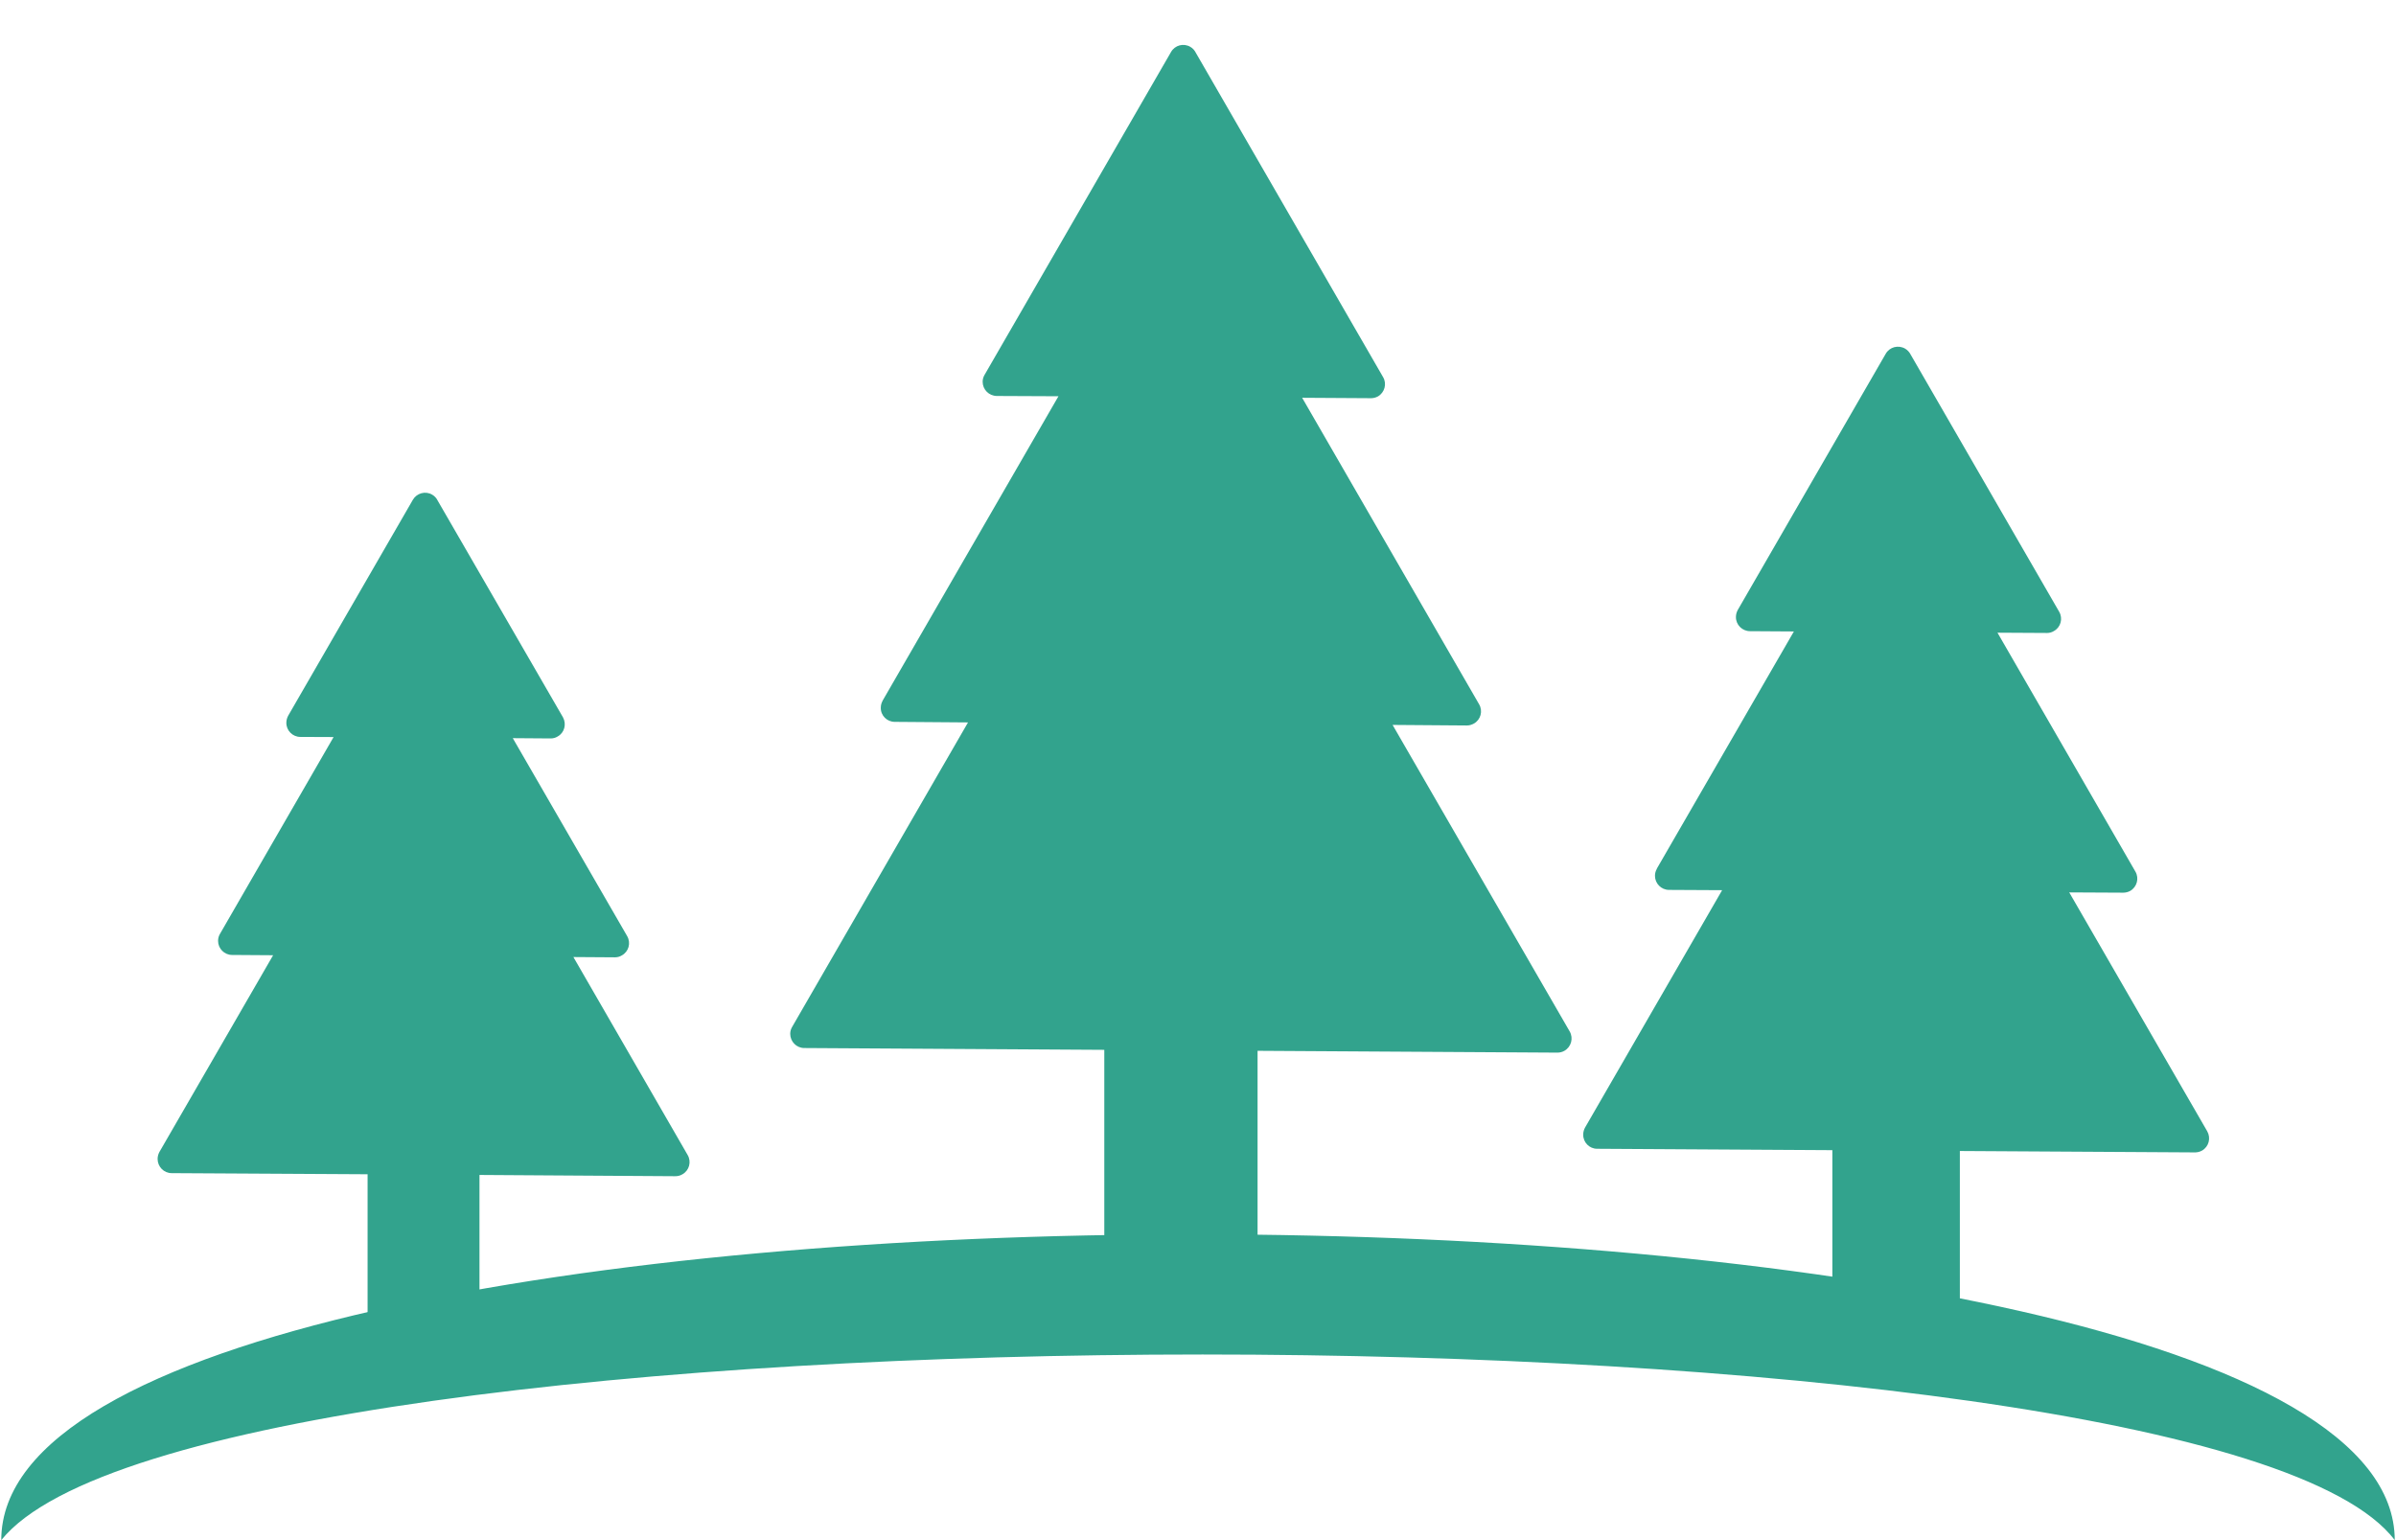 <?xml version="1.0" encoding="UTF-8"?>
<!DOCTYPE svg PUBLIC "-//W3C//DTD SVG 1.1//EN" "http://www.w3.org/Graphics/SVG/1.1/DTD/svg11.dtd">
<!-- Creator: CorelDRAW 2018 (64-Bit) -->
<svg xmlns="http://www.w3.org/2000/svg" xml:space="preserve" width="140px" height="90px" version="1.1" style="shape-rendering:geometricPrecision; text-rendering:geometricPrecision; image-rendering:optimizeQuality; fill-rule:evenodd; clip-rule:evenodd"
viewBox="0 0 1717.7 1105.4"
 xmlns:xlink="http://www.w3.org/1999/xlink">
 <defs>
  <style type="text/css">
   <![CDATA[
    .fil1 {fill:none}
    .fil0 {fill:#32A38D}
   ]]>
  </style>
 </defs>
 <g id="services-icons">
  <g id="_2426325238704">
   <path class="fil0" d="M982.9 285.8l-49.3 -0.3 127 220c2.8,4.8 1.2,11 -3.7,13.8 -1.6,0.9 -3.3,1.4 -5.1,1.4l-53.3 -0.4 127.1 220c2.8,4.9 1.1,11.1 -3.8,13.9 -1.6,0.9 -3.3,1.3 -5,1.3l-215.2 -1.3 0 150.3c0,5.6 -4.6,10.2 -10.2,10.2l-89.7 0c-5.6,0 -10.1,-4.6 -10.1,-10.2l0 -151 -215.3 -1.3c-5.6,0 -10.1,-4.6 -10.1,-10.2 0,-1.8 0.5,-3.5 1.4,-5l0 0 126.2 -218.5 -52.6 -0.4c-5.5,0 -10.1,-4.5 -10,-10.1 0,-1.9 0.5,-3.6 1.3,-5l0 -0.1 126.2 -218.5 -44.3 -0.2c-5.6,-0.1 -10.1,-4.6 -10.1,-10.2 0,-1.8 0.5,-3.5 1.4,-5l0 0 133.8 -231.7c2.8,-4.9 9,-6.5 13.8,-3.7 1.8,1 3.1,2.5 4,4.3l134.4 232.8c2.8,4.8 1.1,11 -3.7,13.8 -1.6,0.9 -3.4,1.3 -5.1,1.3z"/>
   <path class="fil0" d="M1468.1 454.3l-35.5 -0.2 99 171.5c2.8,4.8 1.1,11 -3.7,13.8 -1.6,0.9 -3.4,1.3 -5.1,1.3l-38.7 -0.2 99 171.4c2.8,4.9 1.2,11.1 -3.7,13.9 -1.8,1 -3.7,1.4 -5.7,1.3l-168.1 -1 0 121.8c0,5.7 -4.5,10.2 -10.1,10.2l-71.2 0c-5.6,0 -10.2,-4.5 -10.2,-10.2l0 -122.4 -168.8 -1c-5.6,0 -10.1,-4.6 -10,-10.2 0,-1.8 0.5,-3.5 1.3,-5l0 0 98.4 -170.4 -38.1 -0.2c-5.6,0 -10.1,-4.6 -10.1,-10.1 0,-1.9 0.5,-3.6 1.4,-5.1l-0.1 0 98.4 -170.3 -31.5 -0.2c-5.6,0 -10.2,-4.6 -10.1,-10.2 0,-1.8 0.5,-3.5 1.3,-5l0 0 106.2 -183.9c2.8,-4.9 9,-6.5 13.9,-3.7 1.7,1 3.1,2.5 4,4.3l106.6 184.6c2.8,4.9 1.1,11.1 -3.8,13.8 -1.6,1 -3.3,1.4 -5,1.4z"/>
   <path class="fil0" d="M394.2 530l-27.1 -0.2 82.1 142.1c2.8,4.9 1.1,11.1 -3.8,13.8 -1.6,1 -3.3,1.4 -5,1.4l-29.8 -0.2 82 142.1c2.8,4.8 1.2,11 -3.7,13.8 -1.8,1.1 -3.8,1.5 -5.7,1.4l-140 -0.9 0 119c0,5.6 -4.5,10.2 -10.1,10.2l-60 0c-5.6,0 -10.2,-4.6 -10.2,-10.2l0 -119.5 -140.6 -0.8c-5.6,0 -10.1,-4.6 -10.1,-10.2 0,-1.8 0.5,-3.5 1.3,-5l0 0 81.6 -141.2 -29.4 -0.2c-5.6,0 -10.1,-4.6 -10.1,-10.1 0,-1.9 0.5,-3.6 1.4,-5.1l0 0 81.5 -141.2 -23.9 -0.1c-5.5,0 -10.1,-4.6 -10,-10.2 0,-1.8 0.5,-3.5 1.3,-5l0 0 89.5 -155c2.8,-4.8 9,-6.5 13.8,-3.7 1.8,1 3.2,2.6 4,4.3l89.9 155.5c2.7,4.9 1.1,11.1 -3.8,13.8 -1.6,1 -3.3,1.4 -5.1,1.4z"/>
   <path class="fil0" d="M1717.7 1105.4c0,-291.5 -1717.7,-293.8 -1717.7,0 142.8,-177.8 1583.8,-177.5 1717.7,0z"/>
  </g>
 </g>
 <g id="header-buttons-icons">
  <rect class="fil1" width="1717.7" height="1105.4"/>
 </g>
</svg>
